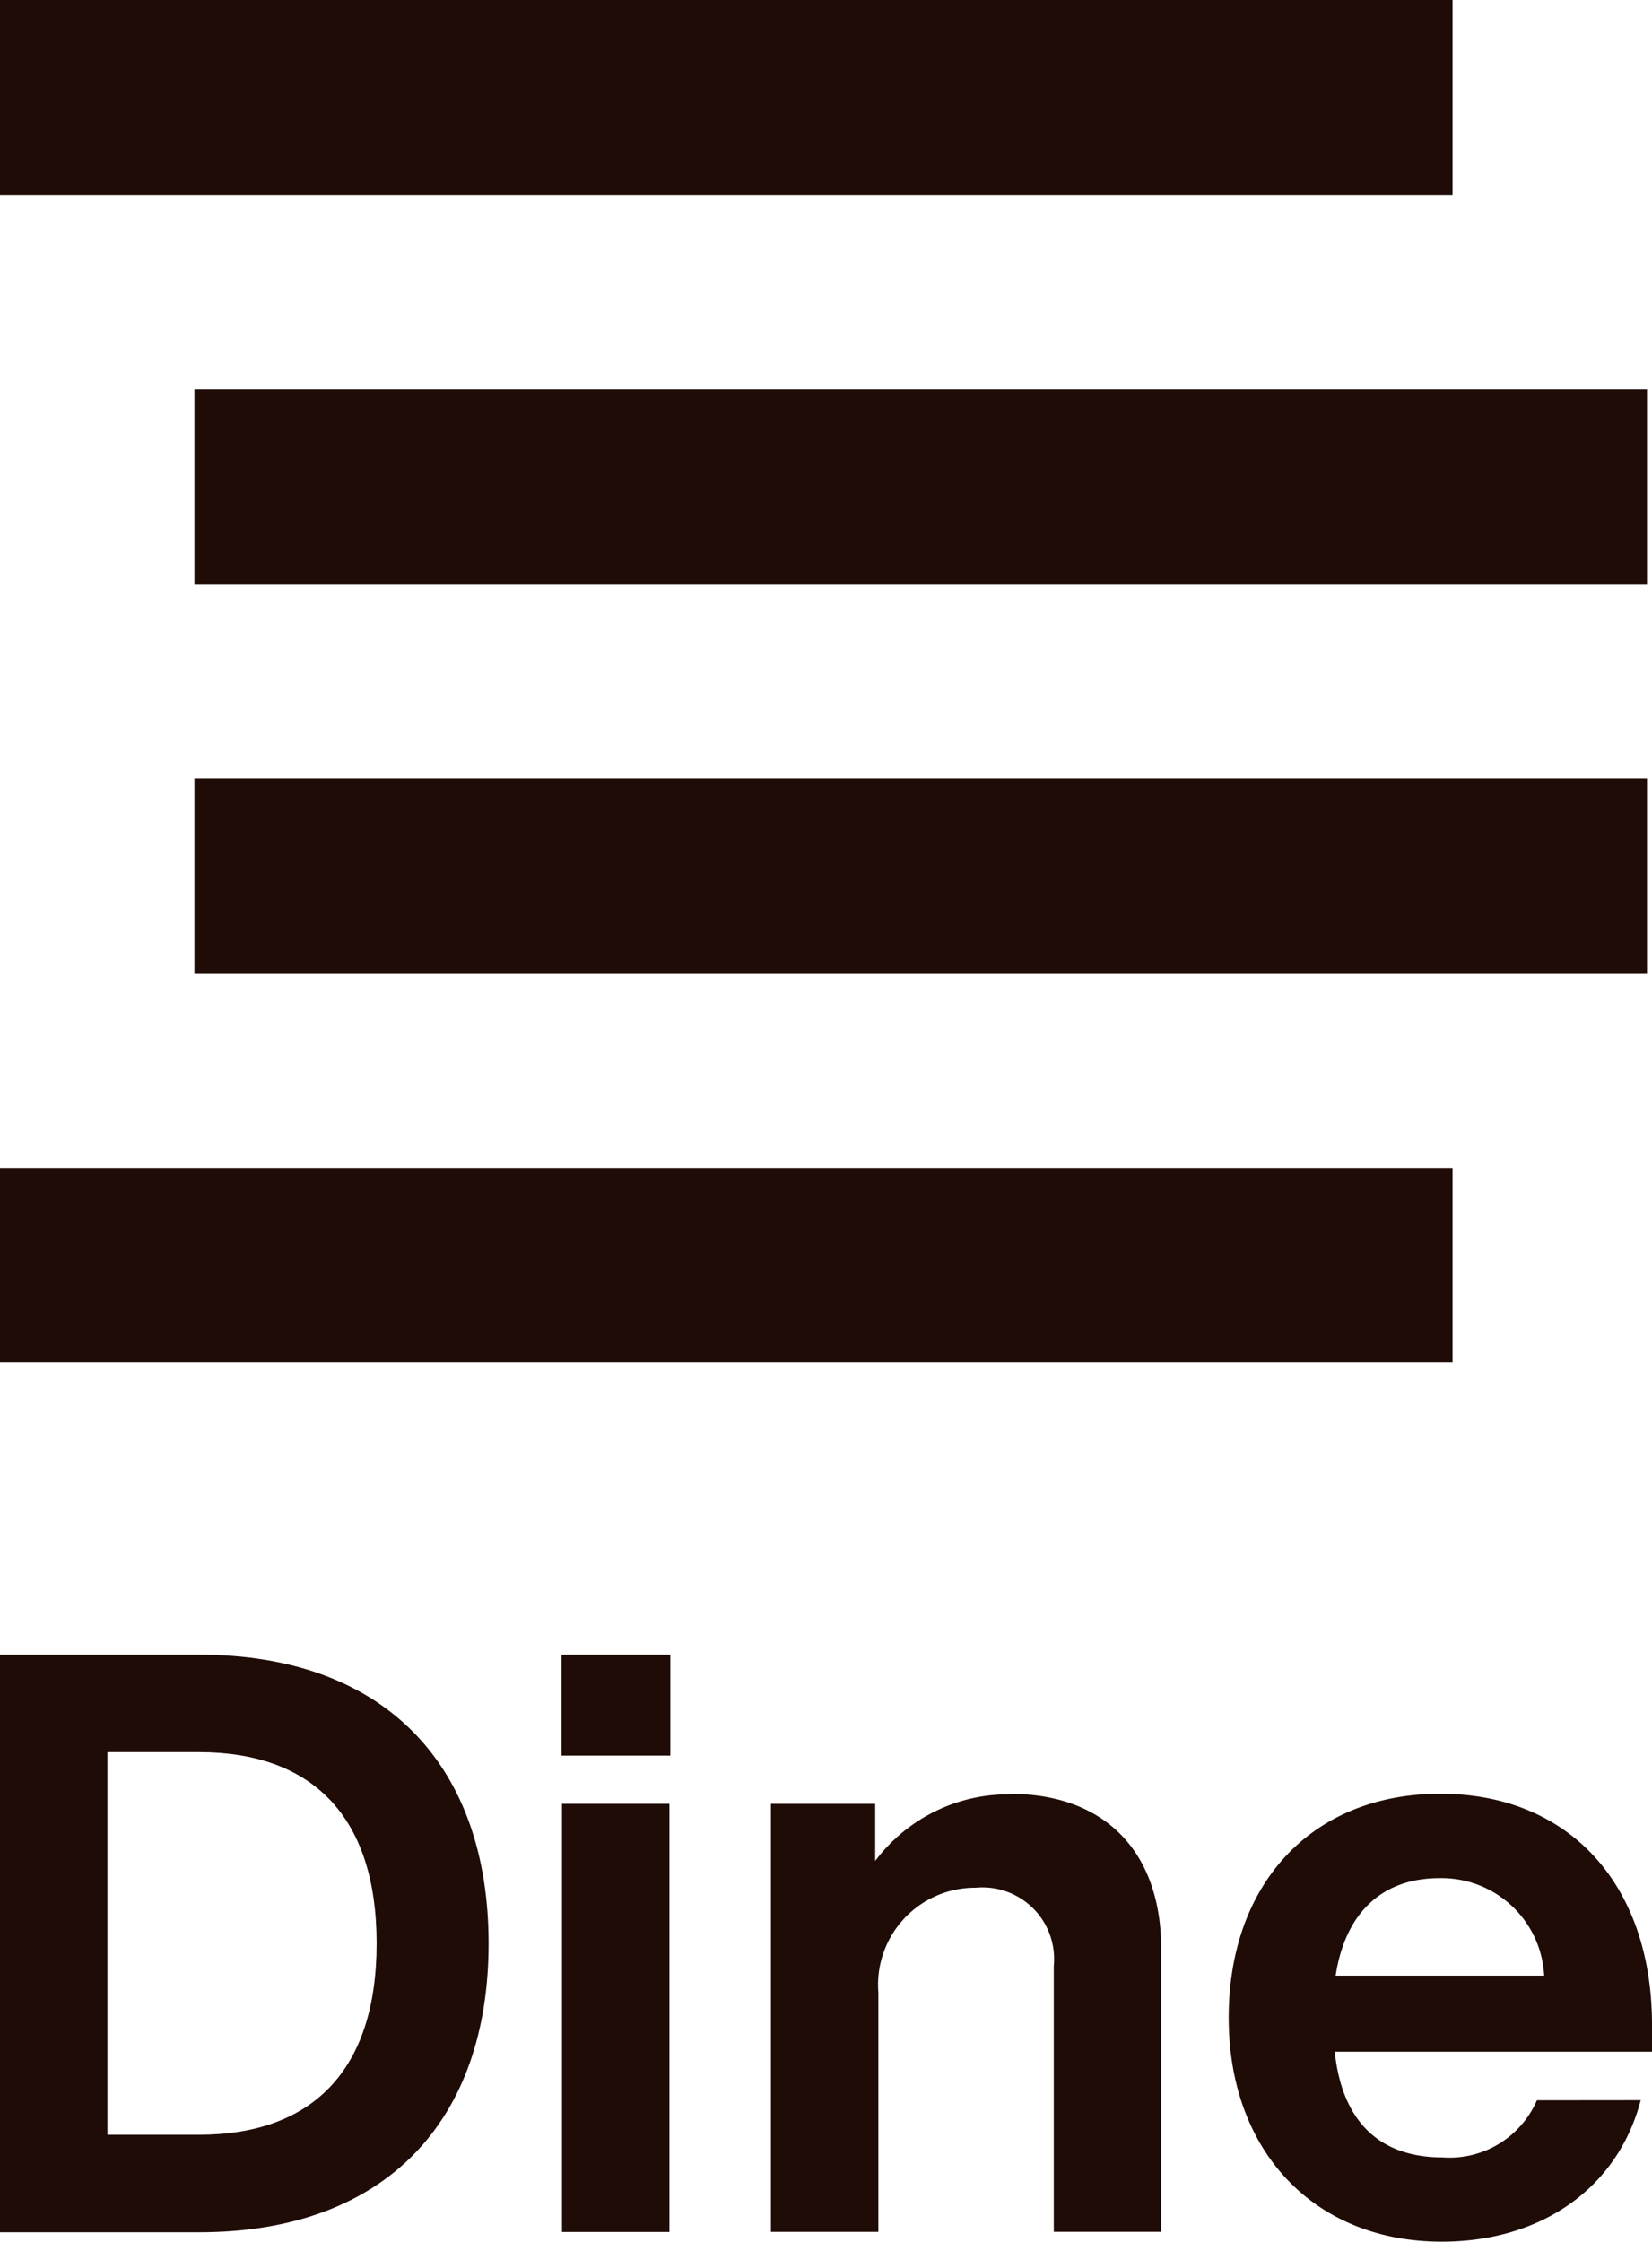 <svg id="logo1_bk" xmlns="http://www.w3.org/2000/svg" xmlns:xlink="http://www.w3.org/1999/xlink" width="51.592" height="70" viewBox="0 0 51.592 70">
  <defs>
    <clipPath id="clip-path">
      <rect id="長方形_1487" data-name="長方形 1487" width="51.592" height="70" fill="none"/>
    </clipPath>
  </defs>
  <rect id="長方形_1481" data-name="長方形 1481" width="45.364" height="6.078" transform="translate(0 36.461)" fill="#1f0c07"/>
  <rect id="長方形_1482" data-name="長方形 1482" width="45.364" height="6.078" transform="translate(6.072 24.317)" fill="#1f0c07"/>
  <rect id="長方形_1483" data-name="長方形 1483" width="45.364" height="6.078" transform="translate(6.072 12.159)" fill="#1f0c07"/>
  <rect id="長方形_1484" data-name="長方形 1484" width="45.364" height="6.078" fill="#1f0c07"/>
  <rect id="長方形_1485" data-name="長方形 1485" width="3.355" height="13.367" transform="translate(17.551 56.32)" fill="#1f0c07"/>
  <rect id="長方形_1486" data-name="長方形 1486" width="3.397" height="3.151" transform="translate(17.537 51.663)" fill="#1f0c07"/>
  <g id="グループ_2054" data-name="グループ 2054" clip-path="url(#clip-path)">
    <path id="パス_5204" data-name="パス 5204" d="M177.588,395.714a5.2,5.2,0,0,0-4.232,2.081v-1.783H170.1v13.362h3.355V401.9a3.031,3.031,0,0,1,3.043-3.27,2.236,2.236,0,0,1,2.435,2.449v8.294h3.355v-8.832c0-3.029-1.755-4.841-4.713-4.841" transform="translate(-146.024 -339.691)" fill="#1f0c07"/>
    <path id="パス_5205" data-name="パス 5205" d="M6.214,365H0v18.033H6.214c5.874,0,9.045-3.524,9.045-9.016S12.088,365,6.214,365m0,14.989H3.355V368.043H6.214c3.5,0,5.548,1.967,5.548,5.973s-2.052,5.973-5.548,5.973" transform="translate(0 -313.337)" fill="#1f0c07"/>
    <path id="パス_5206" data-name="パス 5206" d="M280.725,405.268a2.972,2.972,0,0,1-2.944,1.783c-1.982,0-3.142-1.132-3.369-3.3h9.908v-.835c0-4.388-2.59-7.219-6.61-7.219s-6.61,2.817-6.61,6.992,2.675,6.992,6.653,6.992c3.142,0,5.506-1.7,6.214-4.416Zm-3.043-6.936a3.208,3.208,0,0,1,3.27,3.043H274.44c.3-1.953,1.444-3.043,3.241-3.043" transform="translate(-232.728 -339.692)" fill="#1f0c07"/>
  </g>
</svg>
